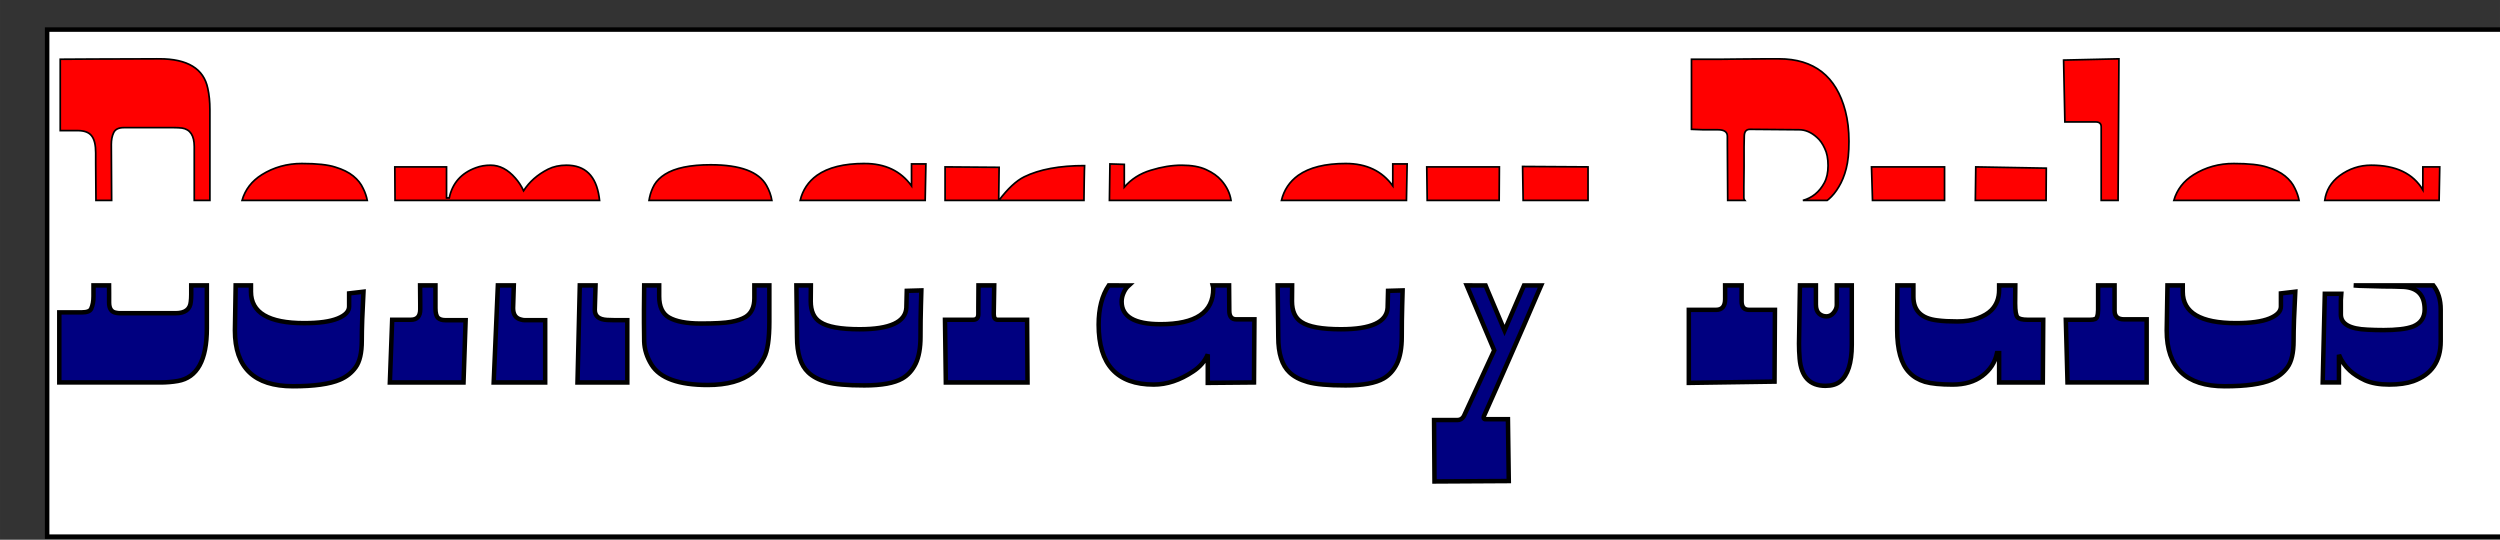 <?xml version="1.0" encoding="UTF-8" standalone="no"?>
<!-- Created with Inkscape (http://www.inkscape.org/) -->

<svg
   xmlns:dc="http://purl.org/dc/elements/1.1/"
   xmlns:cc="http://creativecommons.org/ns#"
   xmlns:rdf="http://www.w3.org/1999/02/22-rdf-syntax-ns#"
   xmlns:svg="http://www.w3.org/2000/svg"
   xmlns="http://www.w3.org/2000/svg"
   xmlns:sodipodi="http://sodipodi.sourceforge.net/DTD/sodipodi-0.dtd"
   xmlns:inkscape="http://www.inkscape.org/namespaces/inkscape"
   width="982.327"
   height="212.069"
   viewBox="0 0 259.907 56.11"
   version="1.1"
   id="svg8"
   inkscape:version="0.92.1 r15371"
   sodipodi:docname="DemocracyRules.svg">
  <rect x="0" y="0" width="259.907" height="56.11" fill="#333333" stroke="none"/>
  <title
     id="title1066">Democracy Rules</title>
  <defs
     id="defs2">
    <filter
       inkscape:label="Film Grain"
       inkscape:menu="Image Effects"
       inkscape:menu-tooltip="Adds a small scale graininess"
       style="color-interpolation-filters:sRGB"
       id="filter992">
      <feTurbulence
         type="fractalNoise"
         numOctaves="3"
         baseFrequency="1"
         seed="0"
         result="result0"
         id="feTurbulence982" />
      <feColorMatrix
         result="result4"
         values="0"
         type="saturate"
         id="feColorMatrix984" />
      <feComposite
         in="SourceGraphic"
         in2="result4"
         operator="arithmetic"
         k1="1.25"
         k2="0.5"
         k3="0.5"
         result="result2"
         id="feComposite986"
         k4="0" />
      <feBlend
         result="result5"
         mode="normal"
         in="result2"
         in2="SourceGraphic"
         id="feBlend988" />
      <feComposite
         in="result5"
         in2="SourceGraphic"
         operator="in"
         result="result3"
         id="feComposite990" />
    </filter>
    <filter
       inkscape:label="Film Grain"
       inkscape:menu="Image Effects"
       inkscape:menu-tooltip="Adds a small scale graininess"
       style="color-interpolation-filters:sRGB"
       id="filter1004">
      <feTurbulence
         type="fractalNoise"
         numOctaves="3"
         baseFrequency="1"
         seed="0"
         result="result0"
         id="feTurbulence994" />
      <feColorMatrix
         result="result4"
         values="0"
         type="saturate"
         id="feColorMatrix996" />
      <feComposite
         in="SourceGraphic"
         in2="result4"
         operator="arithmetic"
         k1="1.25"
         k2="0.5"
         k3="0.5"
         result="result2"
         id="feComposite998"
         k4="0" />
      <feBlend
         result="result5"
         mode="normal"
         in="result2"
         in2="SourceGraphic"
         id="feBlend1000" />
      <feComposite
         in="result5"
         in2="SourceGraphic"
         operator="in"
         result="result3"
         id="feComposite1002" />
    </filter>
  </defs>
  <sodipodi:namedview
     id="base"
     pagecolor="#ffffff"
     bordercolor="#666666"
     borderopacity="1.0"
     inkscape:pageopacity="0.0"
     inkscape:pageshadow="2"
     inkscape:zoom="0.56495098"
     inkscape:cx="482.02013"
     inkscape:cy="5.2227642"
     inkscape:document-units="px"
     inkscape:current-layer="layer1"
     showgrid="false"
     units="px"
     inkscape:window-width="1366"
     inkscape:window-height="714"
     inkscape:window-x="0"
     inkscape:window-y="25"
     inkscape:window-maximized="1"
     inkscape:pagecheckerboard="false"
     fit-margin-top="22"
     fit-margin-right="22"
     fit-margin-bottom="22"
     fit-margin-left="22" />
  <g
     inkscape:label="Layer 1"
     inkscape:groupmode="layer"
     id="layer1"
     transform="translate(-12.166,-134.322)">
    <g
       id="g1045">
      <flowRoot
         transform="matrix(0.468,0,0,0.468,-108.021,67.813)"
         style="font-style:normal;font-variant:normal;font-weight:normal;font-stretch:normal;font-size:96.003px;line-height:100px;font-family:Smokum;-inkscape-font-specification:'Smokum, Normal';font-variant-ligatures:normal;font-variant-caps:normal;font-variant-numeric:normal;font-feature-settings:normal;text-align:start;letter-spacing:0px;word-spacing:0px;writing-mode:lr-tb;text-anchor:start;fill:#ffffff;fill-opacity:1;stroke:#000000"
         id="flowRoot1032"
         xml:space="preserve"><flowRegion
           style="font-style:normal;font-variant:normal;font-weight:normal;font-stretch:normal;font-size:96.003px;line-height:100px;font-family:Smokum;-inkscape-font-specification:'Smokum, Normal';font-variant-ligatures:normal;font-variant-caps:normal;font-variant-numeric:normal;font-feature-settings:normal;text-align:start;writing-mode:lr-tb;text-anchor:start;fill:#ffffff;stroke:#000000"
           id="flowRegion1028"><rect
             style="font-style:normal;font-variant:normal;font-weight:normal;font-stretch:normal;font-size:96.003px;line-height:100px;font-family:Smokum;-inkscape-font-specification:'Smokum, Normal';font-variant-ligatures:normal;font-variant-caps:normal;font-variant-numeric:normal;font-feature-settings:normal;text-align:start;writing-mode:lr-tb;text-anchor:start;fill:#ffffff;stroke:#000000"
             y="148.685"
             x="267.28"
             height="112.643"
             width="547.561"
             id="rect1026" /></flowRegion><flowPara
           id="flowPara1030">Democracy Rules</flowPara></flowRoot>      <path
         inkscape:connector-curvature="0"
         id="flowRoot1006"
         d="m 21.885,163.994 v 1.136 c 0,0.512 -0.08,0.943 -0.241,1.294 -0.117,0.249 -0.439,0.373 -0.966,0.373 h -2.348 v 7.286 h 10.49 c 0.644,0 1.258,-0.051 1.843,-0.153 2.004,-0.351 3.007,-2.173 3.007,-5.464 v -4.472 h -1.624 v 0.96 c 0,0.263 -0.015,0.512 -0.044,0.746 -0.073,0.79 -0.6,1.185 -1.58,1.185 h -5.793 c -0.132,0 -0.263,-0.015 -0.395,-0.044 -0.483,-0.073 -0.725,-0.432 -0.725,-1.075 v -0.987 l -0.005,-0.785 z m 14.781,0 -0.078,4.691 c 0,3.862 2.012,5.793 6.035,5.793 2.194,0 3.818,-0.227 4.872,-0.68 0.688,-0.293 1.236,-0.724 1.646,-1.295 0.424,-0.585 0.636,-1.499 0.636,-2.743 0,-1.244 0.059,-2.948 0.176,-5.113 l -1.492,0.175 v 1.361 c 0,0.512 -0.395,0.929 -1.185,1.251 -0.79,0.322 -1.953,0.483 -3.489,0.483 -3.687,0 -5.53,-1.09 -5.53,-3.27 v -0.653 z m 19.173,0 0.016,1.926 v 0.571 c 0,0.717 -0.329,1.075 -0.988,1.075 H 52.937 l -0.241,6.517 h 7.658 l 0.22,-6.474 h -2.107 c -0.336,0 -0.592,-0.081 -0.768,-0.242 -0.176,-0.176 -0.263,-0.512 -0.263,-1.009 v -2.365 z m 8.086,0 c -0.089,2.148 -0.221,5.24 -0.434,10.089 h 5.354 v -6.474 h -2.129 c -0.117,0 -0.249,-0.022 -0.395,-0.066 -0.541,-0.132 -0.812,-0.527 -0.812,-1.185 l 0.073,-2.365 z m 8.518,0 -0.24,10.089 h 5.178 v -6.474 h -1.316 c -0.263,0 -0.52,-0.008 -0.768,-0.022 -0.863,-0.044 -1.294,-0.395 -1.294,-1.053 l 0.076,-2.54 z m 6.695,0 -0.023,2.496 v 1.405 c 0,0.454 0.008,1.097 0.022,1.931 0.029,0.834 0.285,1.638 0.768,2.414 0.878,1.404 2.824,2.106 5.837,2.106 2.004,0 3.548,-0.424 4.63,-1.273 0.468,-0.366 0.878,-0.892 1.229,-1.58 0.366,-0.702 0.549,-1.939 0.549,-3.709 v -3.791 h -1.558 v 1.333 c 0,0.922 -0.307,1.573 -0.922,1.953 -0.366,0.219 -0.863,0.387 -1.492,0.504 -0.629,0.117 -1.682,0.176 -3.16,0.176 -1.478,0 -2.582,-0.212 -3.313,-0.636 -0.673,-0.395 -1.009,-1.127 -1.009,-2.195 v -1.136 z m 15.823,0 0.065,5.371 c 0,1.712 0.387,2.933 1.163,3.664 0.454,0.439 1.09,0.776 1.909,1.01 0.819,0.234 2.128,0.351 3.928,0.351 1.799,0 3.116,-0.241 3.95,-0.724 0.585,-0.336 1.046,-0.849 1.382,-1.536 0.336,-0.702 0.505,-1.631 0.505,-2.787 0,-1.17 0.015,-2.253 0.044,-3.248 0.015,-0.512 0.029,-1.038 0.044,-1.58 l -1.515,0.044 -0.043,1.755 c -0.088,1.492 -1.704,2.239 -4.85,2.239 -1.99,0 -3.358,-0.249 -4.104,-0.746 -0.658,-0.41 -0.987,-1.134 -0.987,-2.172 l 0.014,-1.641 z m 18.93,0 -0.015,2.255 v 0.724 c 0,0.395 -0.183,0.593 -0.548,0.593 h -2.919 l 0.088,6.517 h 8.492 l -0.044,-6.517 h -3.05 c -0.278,0 -0.417,-0.198 -0.417,-0.593 l 0.049,-2.979 z m 13.546,0 c -0.701,1.045 -1.053,2.402 -1.053,4.076 0,4.155 1.909,6.232 5.728,6.232 1.361,0 2.721,-0.453 4.081,-1.36 0.717,-0.468 1.229,-1.061 1.536,-1.778 v 2.963 l 4.806,-0.044 0.044,-6.561 h -1.887 c -0.483,0 -0.725,-0.3 -0.725,-0.9 l -0.021,-2.628 h -1.694 c 0.031,0.11 0.048,0.225 0.048,0.346 0,2.458 -1.829,3.687 -5.486,3.687 -2.692,0 -4.038,-0.782 -4.038,-2.348 0,-0.293 0.059,-0.578 0.176,-0.856 0.134,-0.336 0.324,-0.611 0.566,-0.828 z m 17.558,0 0.064,5.371 c 0,1.712 0.388,2.933 1.163,3.664 0.454,0.439 1.09,0.776 1.909,1.01 0.819,0.234 2.129,0.351 3.928,0.351 1.799,0 3.116,-0.241 3.95,-0.724 0.585,-0.336 1.046,-0.849 1.383,-1.536 0.336,-0.702 0.504,-1.631 0.504,-2.787 0,-1.17 0.015,-2.253 0.044,-3.248 0.015,-0.512 0.029,-1.038 0.044,-1.58 l -1.514,0.044 -0.044,1.755 c -0.088,1.492 -1.704,2.239 -4.85,2.239 -1.99,0 -3.358,-0.249 -4.104,-0.746 -0.658,-0.41 -0.987,-1.134 -0.987,-2.172 l 0.014,-1.641 z m 19.656,0 2.858,6.754 -3.16,6.847 c -0.161,0.263 -0.38,0.395 -0.658,0.395 h -2.436 l 0.044,6.386 7.724,-0.044 -0.088,-6.43 h -2.282 c -0.073,0.015 -0.132,0.007 -0.176,-0.022 -0.102,-0.073 -0.095,-0.219 0.022,-0.439 0.088,-0.176 0.527,-1.163 1.317,-2.963 0.38,-0.863 0.812,-1.843 1.294,-2.94 0.483,-1.097 0.973,-2.216 1.47,-3.357 0.497,-1.141 0.98,-2.261 1.448,-3.358 0.137,-0.311 0.234,-0.537 0.361,-0.828 h -1.783 c -0.47,1.103 -1.088,2.54 -2.024,4.691 -0.761,-1.785 -1.353,-3.189 -1.778,-4.213 -0.081,-0.203 -0.121,-0.292 -0.195,-0.477 z m 26.862,0 0.003,0.565 v 0.856 c 0,0.746 -0.315,1.119 -0.944,1.119 h -2.831 v 7.593 l 8.91,-0.132 0.044,-7.461 h -2.699 c -0.512,0 -0.768,-0.3 -0.768,-0.9 v -0.79 l 0.005,-0.851 z m 7.779,0 -0.096,6.051 c 0,0.512 0.022,1.031 0.066,1.558 0.161,1.887 1.053,2.831 2.677,2.831 0.644,0 1.148,-0.146 1.514,-0.439 0.819,-0.658 1.229,-1.931 1.229,-3.818 v -6.183 H 203.125 v 1.004 1.031 c 0,0.278 -0.11,0.548 -0.329,0.812 -0.205,0.249 -0.453,0.373 -0.746,0.373 -0.293,0 -0.549,-0.095 -0.768,-0.285 -0.219,-0.205 -0.329,-0.519 -0.329,-0.944 v -1.992 z m 10.129,0 -0.02,3.572 v 1.031 c 0,2.092 0.417,3.57 1.251,4.433 0.424,0.454 0.973,0.783 1.646,0.988 0.673,0.19 1.631,0.285 2.875,0.285 1.244,0 2.268,-0.3 3.072,-0.9 0.819,-0.614 1.331,-1.404 1.536,-2.37 h 0.22 v 3.05 h 4.542 l 0.044,-6.517 h -1.624 c -0.541,0 -0.892,-0.088 -1.053,-0.264 -0.161,-0.176 -0.242,-0.658 -0.242,-1.448 0,-0.546 0.008,-1.213 0.015,-1.86 h -1.683 v 0.477 c 0,0.863 -0.271,1.566 -0.812,2.107 -0.336,0.336 -0.805,0.614 -1.405,0.834 -0.585,0.219 -1.295,0.329 -2.129,0.329 -0.834,0 -1.522,-0.036 -2.063,-0.11 -1.668,-0.19 -2.502,-1.009 -2.502,-2.458 v -1.18 z m 20.871,0 v 2.54 c 0,0.293 -0.036,0.541 -0.11,0.746 -0.059,0.19 -0.293,0.285 -0.702,0.285 h -2.546 l 0.176,6.517 h 8.229 v -6.561 h -2.348 c -0.658,0 -0.987,-0.3 -0.987,-0.9 v -2.59 c 0,-0.004 0,-0.034 0,-0.039 z m 7.21,0 -0.078,4.691 c 0,3.862 2.012,5.793 6.035,5.793 2.194,0 3.819,-0.227 4.872,-0.68 0.688,-0.293 1.236,-0.724 1.646,-1.295 0.424,-0.585 0.636,-1.499 0.636,-2.743 0,-1.244 0.059,-2.948 0.176,-5.113 l -1.492,0.175 v 1.361 c 0,0.512 -0.395,0.929 -1.185,1.251 -0.79,0.322 -1.953,0.483 -3.489,0.483 -3.687,0 -5.53,-1.09 -5.53,-3.27 v -0.653 z m 19.363,0 c 0.187,0.018 0.385,0.031 0.595,0.039 0.819,0.029 1.624,0.051 2.414,0.066 0.805,0 1.529,0.015 2.172,0.044 1.463,0.088 2.195,0.871 2.195,2.348 0,0.834 -0.388,1.419 -1.163,1.755 -0.38,0.146 -0.841,0.249 -1.382,0.307 -0.527,0.059 -1.097,0.087 -1.712,0.087 -0.6,0 -1.163,-0.015 -1.69,-0.044 -1.843,-0.073 -2.765,-0.6 -2.765,-1.58 v -0.79 -0.724 c 0.015,-0.219 0.029,-0.432 0.044,-0.637 h -1.712 l -0.22,9.217 h 1.69 v -2.875 c 0.249,0.629 0.629,1.178 1.141,1.646 0.395,0.366 0.922,0.702 1.58,1.009 0.673,0.293 1.507,0.439 2.502,0.439 0.995,0 1.829,-0.117 2.502,-0.351 1.902,-0.688 2.853,-2.07 2.853,-4.148 v -3.313 c 0,-0.995 -0.256,-1.827 -0.766,-2.496 z"
         style="font-style:normal;font-variant:normal;font-weight:normal;font-stretch:normal;font-size:96.003px;line-height:100px;font-family:Smokum;-inkscape-font-specification:'Smokum, Normal';font-variant-ligatures:normal;font-variant-caps:normal;font-variant-numeric:normal;font-feature-settings:normal;text-align:start;letter-spacing:0px;word-spacing:0px;writing-mode:lr-tb;text-anchor:start;fill:#000080;fill-opacity:1;stroke:#000000;stroke-width:0.468" />
      <path
         inkscape:connector-curvature="0"
         id="rect1016"
         d="m 28.721,140.438 -6.759,0.022 c -1.2,0.015 -2.377,0.022 -3.533,0.022 v 7.417 h 1.799 c 0.688,0 1.171,0.175 1.448,0.527 0.293,0.351 0.439,0.951 0.439,1.8 v 1.075 l 0.027,3.857 h 1.629 c -0.011,-1.837 -0.022,-3.663 -0.033,-5.81 0,-0.483 0.08,-0.892 0.241,-1.229 0.161,-0.351 0.512,-0.527 1.053,-0.527 h 5.223 c 0.307,0 0.585,0.015 0.834,0.044 0.849,0.132 1.273,0.775 1.273,1.931 v 5.59 h 1.624 v -9.453 c 0,-0.805 -0.073,-1.536 -0.219,-2.195 -0.424,-2.048 -2.107,-3.072 -5.048,-3.072 z m 167.262,0 -2.853,0.022 c -0.512,0 -1.178,0.007 -1.997,0.022 h -3.116 v 7.285 c 0.454,0.015 0.856,0.029 1.207,0.044 h 0.966 0.571 c 0.658,0 0.988,0.227 0.988,0.681 v 0.856 l 0.034,5.81 h 1.769 c -0.06,-0.069 -0.091,-0.169 -0.091,-0.302 v -1.163 l 0.022,-2.019 v -2.106 c 0.015,-0.585 0.022,-0.944 0.022,-1.075 0,-0.483 0.198,-0.725 0.593,-0.725 l 5.113,0.044 c 0.644,0 1.258,0.263 1.843,0.79 0.322,0.278 0.592,0.658 0.812,1.141 0.234,0.468 0.351,1.068 0.351,1.799 0,0.717 -0.132,1.317 -0.395,1.8 -0.515,0.945 -1.257,1.549 -2.224,1.816 h 2.521 c 0.055,-0.042 0.11,-0.082 0.164,-0.127 0.395,-0.336 0.746,-0.768 1.053,-1.294 0.322,-0.527 0.578,-1.156 0.768,-1.887 0.19,-0.731 0.285,-1.675 0.285,-2.831 0,-1.156 -0.124,-2.209 -0.373,-3.16 -0.951,-3.614 -3.255,-5.42 -6.913,-5.42 z m 36.472,0 -5.75,0.132 0.132,6.43 h 3.204 c 0.38,0 0.571,0.168 0.571,0.505 v 7.653 h 1.755 c 0.022,-3.816 0.049,-8.414 0.088,-14.72 z M 43.555,151.322 c -1.536,0 -2.926,0.387 -4.169,1.163 -1.044,0.653 -1.73,1.544 -2.058,2.672 h 13.02 c -0.081,-0.415 -0.221,-0.83 -0.429,-1.245 -0.219,-0.483 -0.563,-0.915 -1.031,-1.295 -0.468,-0.38 -1.09,-0.687 -1.865,-0.921 -0.761,-0.249 -1.917,-0.373 -3.467,-0.373 z m 58.482,0 c -2.136,0 -3.782,0.41 -4.938,1.229 -0.901,0.652 -1.481,1.522 -1.744,2.606 h 12.994 l 0.073,-3.791 h -1.492 v 2.282 c -1.112,-1.551 -2.743,-2.326 -4.894,-2.326 z m 50.034,0 c -2.136,0 -3.782,0.41 -4.938,1.229 -0.901,0.652 -1.481,1.522 -1.745,2.606 h 12.995 l 0.073,-3.791 h -1.492 v 2.282 c -1.112,-1.551 -2.743,-2.326 -4.893,-2.326 z m 92.32,0 c -1.536,0 -2.926,0.387 -4.169,1.163 -1.044,0.653 -1.731,1.544 -2.058,2.672 h 13.02 c -0.081,-0.415 -0.221,-0.83 -0.429,-1.245 -0.219,-0.483 -0.563,-0.915 -1.031,-1.295 -0.468,-0.38 -1.09,-0.687 -1.866,-0.921 -0.761,-0.249 -1.916,-0.373 -3.467,-0.373 z m -116.833,0.044 -0.053,3.791 h 12.644 c -0.115,-0.748 -0.448,-1.442 -1.004,-2.079 -0.38,-0.439 -0.907,-0.812 -1.58,-1.119 -0.658,-0.307 -1.507,-0.46 -2.546,-0.46 -1.024,0 -2.099,0.175 -3.226,0.527 -1.112,0.336 -2.026,0.922 -2.743,1.755 v -2.37 z m -41.497,0.088 c -2.136,0 -3.723,0.329 -4.762,0.988 -0.483,0.307 -0.848,0.665 -1.097,1.075 -0.234,0.41 -0.402,0.856 -0.505,1.339 -0.022,0.1 -0.04,0.2 -0.057,0.302 h 12.773 c -0.086,-0.521 -0.27,-1.039 -0.558,-1.553 -0.805,-1.434 -2.736,-2.15 -5.793,-2.15 z m -22.888,0.044 c -0.556,0 -1.068,0.087 -1.536,0.263 -1.521,0.556 -2.443,1.602 -2.765,3.138 H 58.588 v -3.226 h -5.376 l 0.023,3.484 h 21.263 c -0.014,-0.116 -0.027,-0.233 -0.044,-0.346 -0.322,-2.209 -1.456,-3.313 -3.401,-3.313 -0.717,0 -1.354,0.139 -1.909,0.417 -1.097,0.556 -1.945,1.302 -2.545,2.239 -0.234,-0.497 -0.52,-0.936 -0.856,-1.317 -0.775,-0.892 -1.631,-1.338 -2.567,-1.338 z m 195.504,0 c -1.2,0 -2.297,0.366 -3.292,1.097 -0.879,0.659 -1.386,1.515 -1.532,2.562 h 11.89 l 0.065,-3.484 h -1.755 v 2.392 c -1.009,-1.712 -2.802,-2.567 -5.376,-2.567 z m -133.752,0.043 c -2.604,0 -4.696,0.388 -6.276,1.163 -0.828,0.407 -1.706,1.225 -2.634,2.453 h 8.842 c 4.3e-4,-0.079 0.003,-0.186 0.003,-0.258 0.015,-0.614 0.022,-1.163 0.022,-1.646 0.015,-0.483 0.022,-0.878 0.022,-1.185 0.015,-0.307 0.022,-0.483 0.022,-0.527 z m 45.535,0.088 0.057,3.528 h 6.746 v -3.484 z m -60.04,0.044 v 3.484 h 5.574 l 0.043,-3.44 z m 50.077,0 0.045,3.484 h 7.481 l 0.023,-3.484 z m 46.237,0 0.103,3.484 h 7.49 v -3.484 z m 10.84,0 -0.046,3.484 h 7.354 l 0.022,-3.352 z"
         style="opacity:1;fill:#ff0000;fill-opacity:1;stroke:#000000;stroke-width:0.178;stroke-miterlimit:4;stroke-dasharray:none;stroke-dashoffset:0;stroke-opacity:1" />
    </g>
  </g>
</svg>
